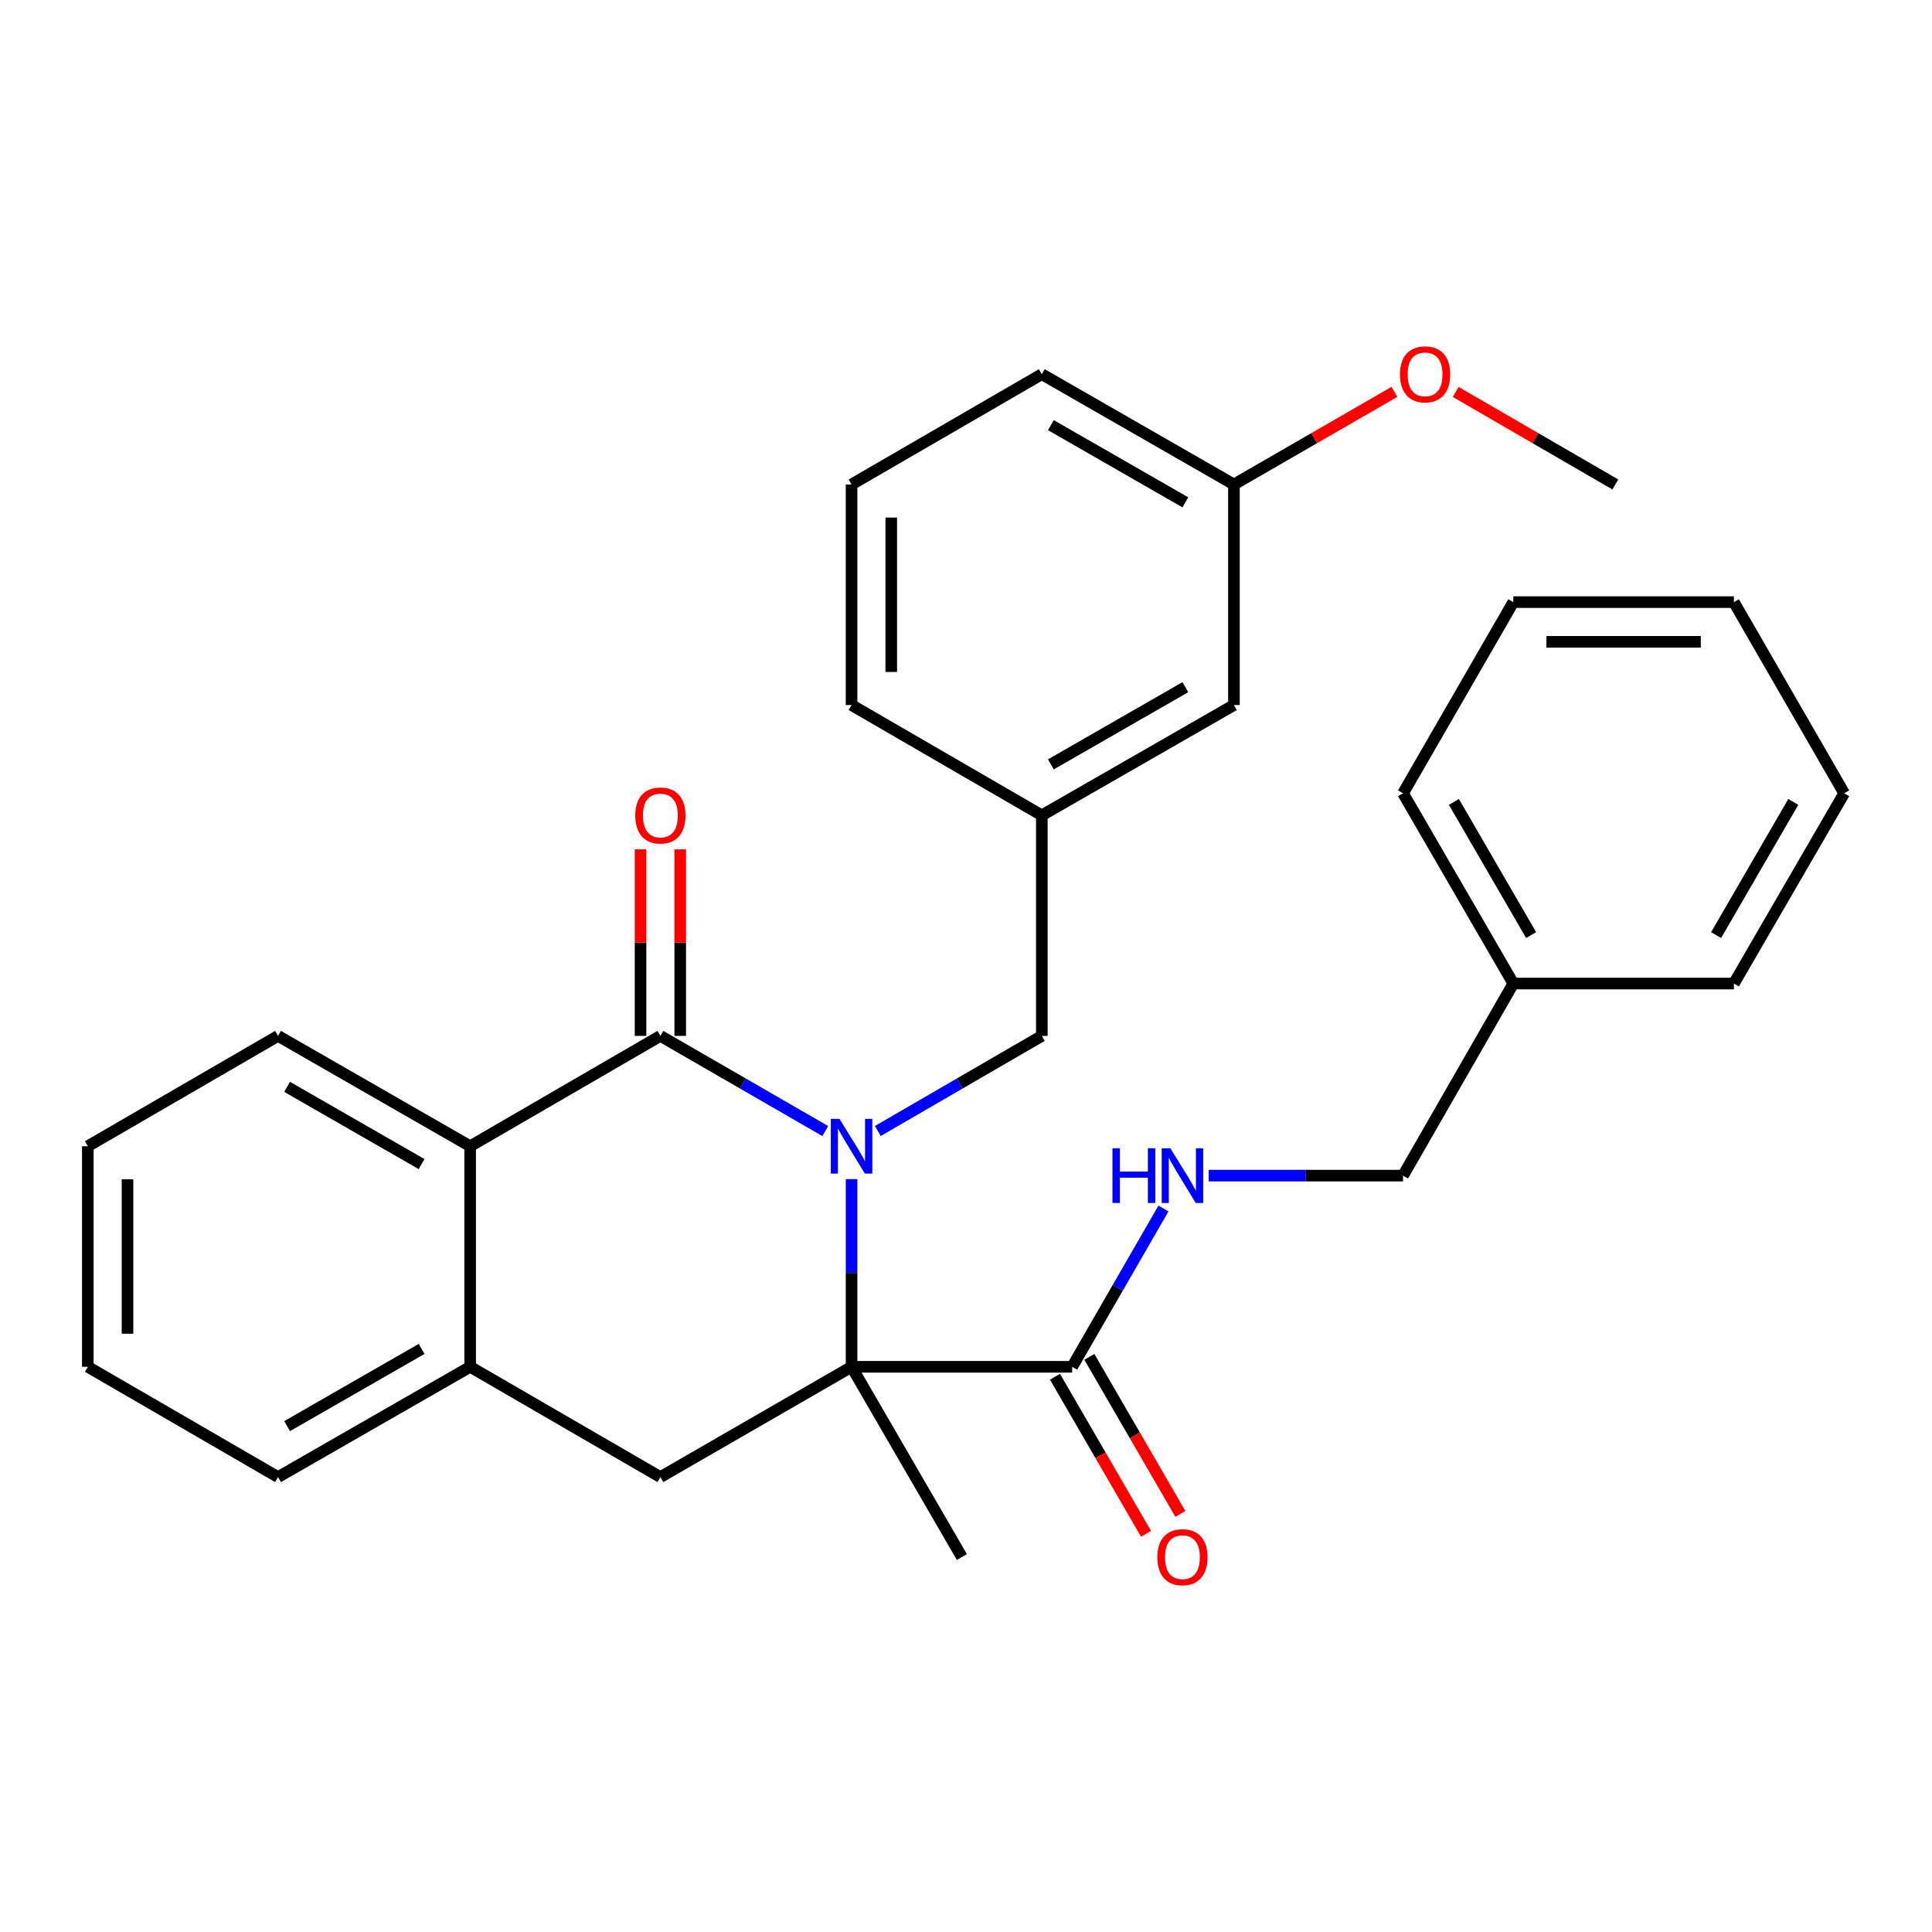 <?xml version='1.0' encoding='iso-8859-1'?>
<svg version='1.1' baseProfile='full'
              xmlns='http://www.w3.org/2000/svg'
                      xmlns:rdkit='http://www.rdkit.org/xml'
                      xmlns:xlink='http://www.w3.org/1999/xlink'
                  xml:space='preserve'
width='1000px' height='1000px' viewBox='0 0 1000 1000'>
<!-- END OF HEADER -->
<rect style='opacity:1.0;fill:#FFFFFF;stroke:none' width='1000' height='1000' x='0' y='0'> </rect>
<path class='bond-0' d='M 427.17,585.437 L 384.493,560.805' style='fill:none;fill-rule:evenodd;stroke:#0000FF;stroke-width:6px;stroke-linecap:butt;stroke-linejoin:miter;stroke-opacity:1' />
<path class='bond-0' d='M 384.493,560.805 L 341.816,536.173' style='fill:none;fill-rule:evenodd;stroke:#000000;stroke-width:6px;stroke-linecap:butt;stroke-linejoin:miter;stroke-opacity:1' />
<path class='bond-1' d='M 440.767,610.298 L 440.767,658.879' style='fill:none;fill-rule:evenodd;stroke:#0000FF;stroke-width:6px;stroke-linecap:butt;stroke-linejoin:miter;stroke-opacity:1' />
<path class='bond-1' d='M 440.767,658.879 L 440.767,707.459' style='fill:none;fill-rule:evenodd;stroke:#000000;stroke-width:6px;stroke-linecap:butt;stroke-linejoin:miter;stroke-opacity:1' />
<path class='bond-6' d='M 454.353,585.405 L 496.801,560.789' style='fill:none;fill-rule:evenodd;stroke:#0000FF;stroke-width:6px;stroke-linecap:butt;stroke-linejoin:miter;stroke-opacity:1' />
<path class='bond-6' d='M 496.801,560.789 L 539.249,536.173' style='fill:none;fill-rule:evenodd;stroke:#000000;stroke-width:6px;stroke-linecap:butt;stroke-linejoin:miter;stroke-opacity:1' />
<path class='bond-2' d='M 341.816,536.173 L 243.356,593.284' style='fill:none;fill-rule:evenodd;stroke:#000000;stroke-width:6px;stroke-linecap:butt;stroke-linejoin:miter;stroke-opacity:1' />
<path class='bond-8' d='M 352.088,536.173 L 352.088,487.904' style='fill:none;fill-rule:evenodd;stroke:#000000;stroke-width:6px;stroke-linecap:butt;stroke-linejoin:miter;stroke-opacity:1' />
<path class='bond-8' d='M 352.088,487.904 L 352.088,439.634' style='fill:none;fill-rule:evenodd;stroke:#FF0000;stroke-width:6px;stroke-linecap:butt;stroke-linejoin:miter;stroke-opacity:1' />
<path class='bond-8' d='M 331.544,536.173 L 331.544,487.904' style='fill:none;fill-rule:evenodd;stroke:#000000;stroke-width:6px;stroke-linecap:butt;stroke-linejoin:miter;stroke-opacity:1' />
<path class='bond-8' d='M 331.544,487.904 L 331.544,439.634' style='fill:none;fill-rule:evenodd;stroke:#FF0000;stroke-width:6px;stroke-linecap:butt;stroke-linejoin:miter;stroke-opacity:1' />
<path class='bond-3' d='M 440.767,707.459 L 341.816,764.536' style='fill:none;fill-rule:evenodd;stroke:#000000;stroke-width:6px;stroke-linecap:butt;stroke-linejoin:miter;stroke-opacity:1' />
<path class='bond-4' d='M 440.767,707.459 L 554.954,707.459' style='fill:none;fill-rule:evenodd;stroke:#000000;stroke-width:6px;stroke-linecap:butt;stroke-linejoin:miter;stroke-opacity:1' />
<path class='bond-13' d='M 440.767,707.459 L 497.866,805.919' style='fill:none;fill-rule:evenodd;stroke:#000000;stroke-width:6px;stroke-linecap:butt;stroke-linejoin:miter;stroke-opacity:1' />
<path class='bond-16' d='M 243.356,593.284 L 143.914,536.173' style='fill:none;fill-rule:evenodd;stroke:#000000;stroke-width:6px;stroke-linecap:butt;stroke-linejoin:miter;stroke-opacity:1' />
<path class='bond-16' d='M 218.209,602.532 L 148.6,562.554' style='fill:none;fill-rule:evenodd;stroke:#000000;stroke-width:6px;stroke-linecap:butt;stroke-linejoin:miter;stroke-opacity:1' />
<path class='bond-30' d='M 243.356,593.284 L 243.356,707.459' style='fill:none;fill-rule:evenodd;stroke:#000000;stroke-width:6px;stroke-linecap:butt;stroke-linejoin:miter;stroke-opacity:1' />
<path class='bond-5' d='M 341.816,764.536 L 243.356,707.459' style='fill:none;fill-rule:evenodd;stroke:#000000;stroke-width:6px;stroke-linecap:butt;stroke-linejoin:miter;stroke-opacity:1' />
<path class='bond-7' d='M 554.954,707.459 L 578.585,666.486' style='fill:none;fill-rule:evenodd;stroke:#000000;stroke-width:6px;stroke-linecap:butt;stroke-linejoin:miter;stroke-opacity:1' />
<path class='bond-7' d='M 578.585,666.486 L 602.216,625.513' style='fill:none;fill-rule:evenodd;stroke:#0000FF;stroke-width:6px;stroke-linecap:butt;stroke-linejoin:miter;stroke-opacity:1' />
<path class='bond-9' d='M 546.067,712.611 L 569.63,753.258' style='fill:none;fill-rule:evenodd;stroke:#000000;stroke-width:6px;stroke-linecap:butt;stroke-linejoin:miter;stroke-opacity:1' />
<path class='bond-9' d='M 569.63,753.258 L 593.193,793.906' style='fill:none;fill-rule:evenodd;stroke:#FF0000;stroke-width:6px;stroke-linecap:butt;stroke-linejoin:miter;stroke-opacity:1' />
<path class='bond-9' d='M 563.84,702.308 L 587.403,742.955' style='fill:none;fill-rule:evenodd;stroke:#000000;stroke-width:6px;stroke-linecap:butt;stroke-linejoin:miter;stroke-opacity:1' />
<path class='bond-9' d='M 587.403,742.955 L 610.966,783.603' style='fill:none;fill-rule:evenodd;stroke:#FF0000;stroke-width:6px;stroke-linecap:butt;stroke-linejoin:miter;stroke-opacity:1' />
<path class='bond-18' d='M 243.356,707.459 L 143.914,764.536' style='fill:none;fill-rule:evenodd;stroke:#000000;stroke-width:6px;stroke-linecap:butt;stroke-linejoin:miter;stroke-opacity:1' />
<path class='bond-18' d='M 218.213,698.204 L 148.604,738.157' style='fill:none;fill-rule:evenodd;stroke:#000000;stroke-width:6px;stroke-linecap:butt;stroke-linejoin:miter;stroke-opacity:1' />
<path class='bond-10' d='M 539.249,536.173 L 539.249,422.02' style='fill:none;fill-rule:evenodd;stroke:#000000;stroke-width:6px;stroke-linecap:butt;stroke-linejoin:miter;stroke-opacity:1' />
<path class='bond-11' d='M 625.624,608.497 L 675.915,608.497' style='fill:none;fill-rule:evenodd;stroke:#0000FF;stroke-width:6px;stroke-linecap:butt;stroke-linejoin:miter;stroke-opacity:1' />
<path class='bond-11' d='M 675.915,608.497 L 726.206,608.497' style='fill:none;fill-rule:evenodd;stroke:#000000;stroke-width:6px;stroke-linecap:butt;stroke-linejoin:miter;stroke-opacity:1' />
<path class='bond-12' d='M 539.249,422.02 L 638.679,364.933' style='fill:none;fill-rule:evenodd;stroke:#000000;stroke-width:6px;stroke-linecap:butt;stroke-linejoin:miter;stroke-opacity:1' />
<path class='bond-12' d='M 543.935,395.642 L 613.536,355.68' style='fill:none;fill-rule:evenodd;stroke:#000000;stroke-width:6px;stroke-linecap:butt;stroke-linejoin:miter;stroke-opacity:1' />
<path class='bond-20' d='M 539.249,422.02 L 440.767,364.933' style='fill:none;fill-rule:evenodd;stroke:#000000;stroke-width:6px;stroke-linecap:butt;stroke-linejoin:miter;stroke-opacity:1' />
<path class='bond-15' d='M 726.206,608.497 L 783.293,509.079' style='fill:none;fill-rule:evenodd;stroke:#000000;stroke-width:6px;stroke-linecap:butt;stroke-linejoin:miter;stroke-opacity:1' />
<path class='bond-14' d='M 638.679,364.933 L 638.679,250.757' style='fill:none;fill-rule:evenodd;stroke:#000000;stroke-width:6px;stroke-linecap:butt;stroke-linejoin:miter;stroke-opacity:1' />
<path class='bond-17' d='M 638.679,250.757 L 680.221,226.792' style='fill:none;fill-rule:evenodd;stroke:#000000;stroke-width:6px;stroke-linecap:butt;stroke-linejoin:miter;stroke-opacity:1' />
<path class='bond-17' d='M 680.221,226.792 L 721.763,202.827' style='fill:none;fill-rule:evenodd;stroke:#FF0000;stroke-width:6px;stroke-linecap:butt;stroke-linejoin:miter;stroke-opacity:1' />
<path class='bond-31' d='M 638.679,250.757 L 539.249,193.681' style='fill:none;fill-rule:evenodd;stroke:#000000;stroke-width:6px;stroke-linecap:butt;stroke-linejoin:miter;stroke-opacity:1' />
<path class='bond-31' d='M 613.537,260.012 L 543.936,220.059' style='fill:none;fill-rule:evenodd;stroke:#000000;stroke-width:6px;stroke-linecap:butt;stroke-linejoin:miter;stroke-opacity:1' />
<path class='bond-22' d='M 783.293,509.079 L 726.206,410.596' style='fill:none;fill-rule:evenodd;stroke:#000000;stroke-width:6px;stroke-linecap:butt;stroke-linejoin:miter;stroke-opacity:1' />
<path class='bond-22' d='M 792.503,484.004 L 752.542,415.066' style='fill:none;fill-rule:evenodd;stroke:#000000;stroke-width:6px;stroke-linecap:butt;stroke-linejoin:miter;stroke-opacity:1' />
<path class='bond-23' d='M 783.293,509.079 L 897.458,509.079' style='fill:none;fill-rule:evenodd;stroke:#000000;stroke-width:6px;stroke-linecap:butt;stroke-linejoin:miter;stroke-opacity:1' />
<path class='bond-25' d='M 143.914,536.173 L 45.455,593.284' style='fill:none;fill-rule:evenodd;stroke:#000000;stroke-width:6px;stroke-linecap:butt;stroke-linejoin:miter;stroke-opacity:1' />
<path class='bond-24' d='M 753.464,202.865 L 794.777,226.811' style='fill:none;fill-rule:evenodd;stroke:#FF0000;stroke-width:6px;stroke-linecap:butt;stroke-linejoin:miter;stroke-opacity:1' />
<path class='bond-24' d='M 794.777,226.811 L 836.09,250.757' style='fill:none;fill-rule:evenodd;stroke:#000000;stroke-width:6px;stroke-linecap:butt;stroke-linejoin:miter;stroke-opacity:1' />
<path class='bond-26' d='M 143.914,764.536 L 45.455,707.459' style='fill:none;fill-rule:evenodd;stroke:#000000;stroke-width:6px;stroke-linecap:butt;stroke-linejoin:miter;stroke-opacity:1' />
<path class='bond-19' d='M 440.767,250.757 L 440.767,364.933' style='fill:none;fill-rule:evenodd;stroke:#000000;stroke-width:6px;stroke-linecap:butt;stroke-linejoin:miter;stroke-opacity:1' />
<path class='bond-19' d='M 461.31,267.883 L 461.31,347.806' style='fill:none;fill-rule:evenodd;stroke:#000000;stroke-width:6px;stroke-linecap:butt;stroke-linejoin:miter;stroke-opacity:1' />
<path class='bond-21' d='M 440.767,250.757 L 539.249,193.681' style='fill:none;fill-rule:evenodd;stroke:#000000;stroke-width:6px;stroke-linecap:butt;stroke-linejoin:miter;stroke-opacity:1' />
<path class='bond-28' d='M 726.206,410.596 L 783.293,311.657' style='fill:none;fill-rule:evenodd;stroke:#000000;stroke-width:6px;stroke-linecap:butt;stroke-linejoin:miter;stroke-opacity:1' />
<path class='bond-27' d='M 897.458,509.079 L 954.545,410.596' style='fill:none;fill-rule:evenodd;stroke:#000000;stroke-width:6px;stroke-linecap:butt;stroke-linejoin:miter;stroke-opacity:1' />
<path class='bond-27' d='M 888.248,484.004 L 928.209,415.066' style='fill:none;fill-rule:evenodd;stroke:#000000;stroke-width:6px;stroke-linecap:butt;stroke-linejoin:miter;stroke-opacity:1' />
<path class='bond-32' d='M 45.455,593.284 L 45.455,707.459' style='fill:none;fill-rule:evenodd;stroke:#000000;stroke-width:6px;stroke-linecap:butt;stroke-linejoin:miter;stroke-opacity:1' />
<path class='bond-32' d='M 65.998,610.41 L 65.998,690.333' style='fill:none;fill-rule:evenodd;stroke:#000000;stroke-width:6px;stroke-linecap:butt;stroke-linejoin:miter;stroke-opacity:1' />
<path class='bond-29' d='M 954.545,410.596 L 897.458,311.657' style='fill:none;fill-rule:evenodd;stroke:#000000;stroke-width:6px;stroke-linecap:butt;stroke-linejoin:miter;stroke-opacity:1' />
<path class='bond-33' d='M 783.293,311.657 L 897.458,311.657' style='fill:none;fill-rule:evenodd;stroke:#000000;stroke-width:6px;stroke-linecap:butt;stroke-linejoin:miter;stroke-opacity:1' />
<path class='bond-33' d='M 800.418,332.2 L 880.333,332.2' style='fill:none;fill-rule:evenodd;stroke:#000000;stroke-width:6px;stroke-linecap:butt;stroke-linejoin:miter;stroke-opacity:1' />
<path  class='atom-0' d='M 434.507 579.124
L 443.787 594.124
Q 444.707 595.604, 446.187 598.284
Q 447.667 600.964, 447.747 601.124
L 447.747 579.124
L 451.507 579.124
L 451.507 607.444
L 447.627 607.444
L 437.667 591.044
Q 436.507 589.124, 435.267 586.924
Q 434.067 584.724, 433.707 584.044
L 433.707 607.444
L 430.027 607.444
L 430.027 579.124
L 434.507 579.124
' fill='#0000FF'/>
<path  class='atom-8' d='M 575.81 594.337
L 579.65 594.337
L 579.65 606.377
L 594.13 606.377
L 594.13 594.337
L 597.97 594.337
L 597.97 622.657
L 594.13 622.657
L 594.13 609.577
L 579.65 609.577
L 579.65 622.657
L 575.81 622.657
L 575.81 594.337
' fill='#0000FF'/>
<path  class='atom-8' d='M 605.77 594.337
L 615.05 609.337
Q 615.97 610.817, 617.45 613.497
Q 618.93 616.177, 619.01 616.337
L 619.01 594.337
L 622.77 594.337
L 622.77 622.657
L 618.89 622.657
L 608.93 606.257
Q 607.77 604.337, 606.53 602.137
Q 605.33 599.937, 604.97 599.257
L 604.97 622.657
L 601.29 622.657
L 601.29 594.337
L 605.77 594.337
' fill='#0000FF'/>
<path  class='atom-9' d='M 328.816 422.1
Q 328.816 415.3, 332.176 411.5
Q 335.536 407.7, 341.816 407.7
Q 348.096 407.7, 351.456 411.5
Q 354.816 415.3, 354.816 422.1
Q 354.816 428.98, 351.416 432.9
Q 348.016 436.78, 341.816 436.78
Q 335.576 436.78, 332.176 432.9
Q 328.816 429.02, 328.816 422.1
M 341.816 433.58
Q 346.136 433.58, 348.456 430.7
Q 350.816 427.78, 350.816 422.1
Q 350.816 416.54, 348.456 413.74
Q 346.136 410.9, 341.816 410.9
Q 337.496 410.9, 335.136 413.7
Q 332.816 416.5, 332.816 422.1
Q 332.816 427.82, 335.136 430.7
Q 337.496 433.58, 341.816 433.58
' fill='#FF0000'/>
<path  class='atom-10' d='M 599.03 805.999
Q 599.03 799.199, 602.39 795.399
Q 605.75 791.599, 612.03 791.599
Q 618.31 791.599, 621.67 795.399
Q 625.03 799.199, 625.03 805.999
Q 625.03 812.879, 621.63 816.799
Q 618.23 820.679, 612.03 820.679
Q 605.79 820.679, 602.39 816.799
Q 599.03 812.919, 599.03 805.999
M 612.03 817.479
Q 616.35 817.479, 618.67 814.599
Q 621.03 811.679, 621.03 805.999
Q 621.03 800.439, 618.67 797.639
Q 616.35 794.799, 612.03 794.799
Q 607.71 794.799, 605.35 797.599
Q 603.03 800.399, 603.03 805.999
Q 603.03 811.719, 605.35 814.599
Q 607.71 817.479, 612.03 817.479
' fill='#FF0000'/>
<path  class='atom-18' d='M 724.619 193.761
Q 724.619 186.961, 727.979 183.161
Q 731.339 179.361, 737.619 179.361
Q 743.899 179.361, 747.259 183.161
Q 750.619 186.961, 750.619 193.761
Q 750.619 200.641, 747.219 204.561
Q 743.819 208.441, 737.619 208.441
Q 731.379 208.441, 727.979 204.561
Q 724.619 200.681, 724.619 193.761
M 737.619 205.241
Q 741.939 205.241, 744.259 202.361
Q 746.619 199.441, 746.619 193.761
Q 746.619 188.201, 744.259 185.401
Q 741.939 182.561, 737.619 182.561
Q 733.299 182.561, 730.939 185.361
Q 728.619 188.161, 728.619 193.761
Q 728.619 199.481, 730.939 202.361
Q 733.299 205.241, 737.619 205.241
' fill='#FF0000'/>
</svg>
